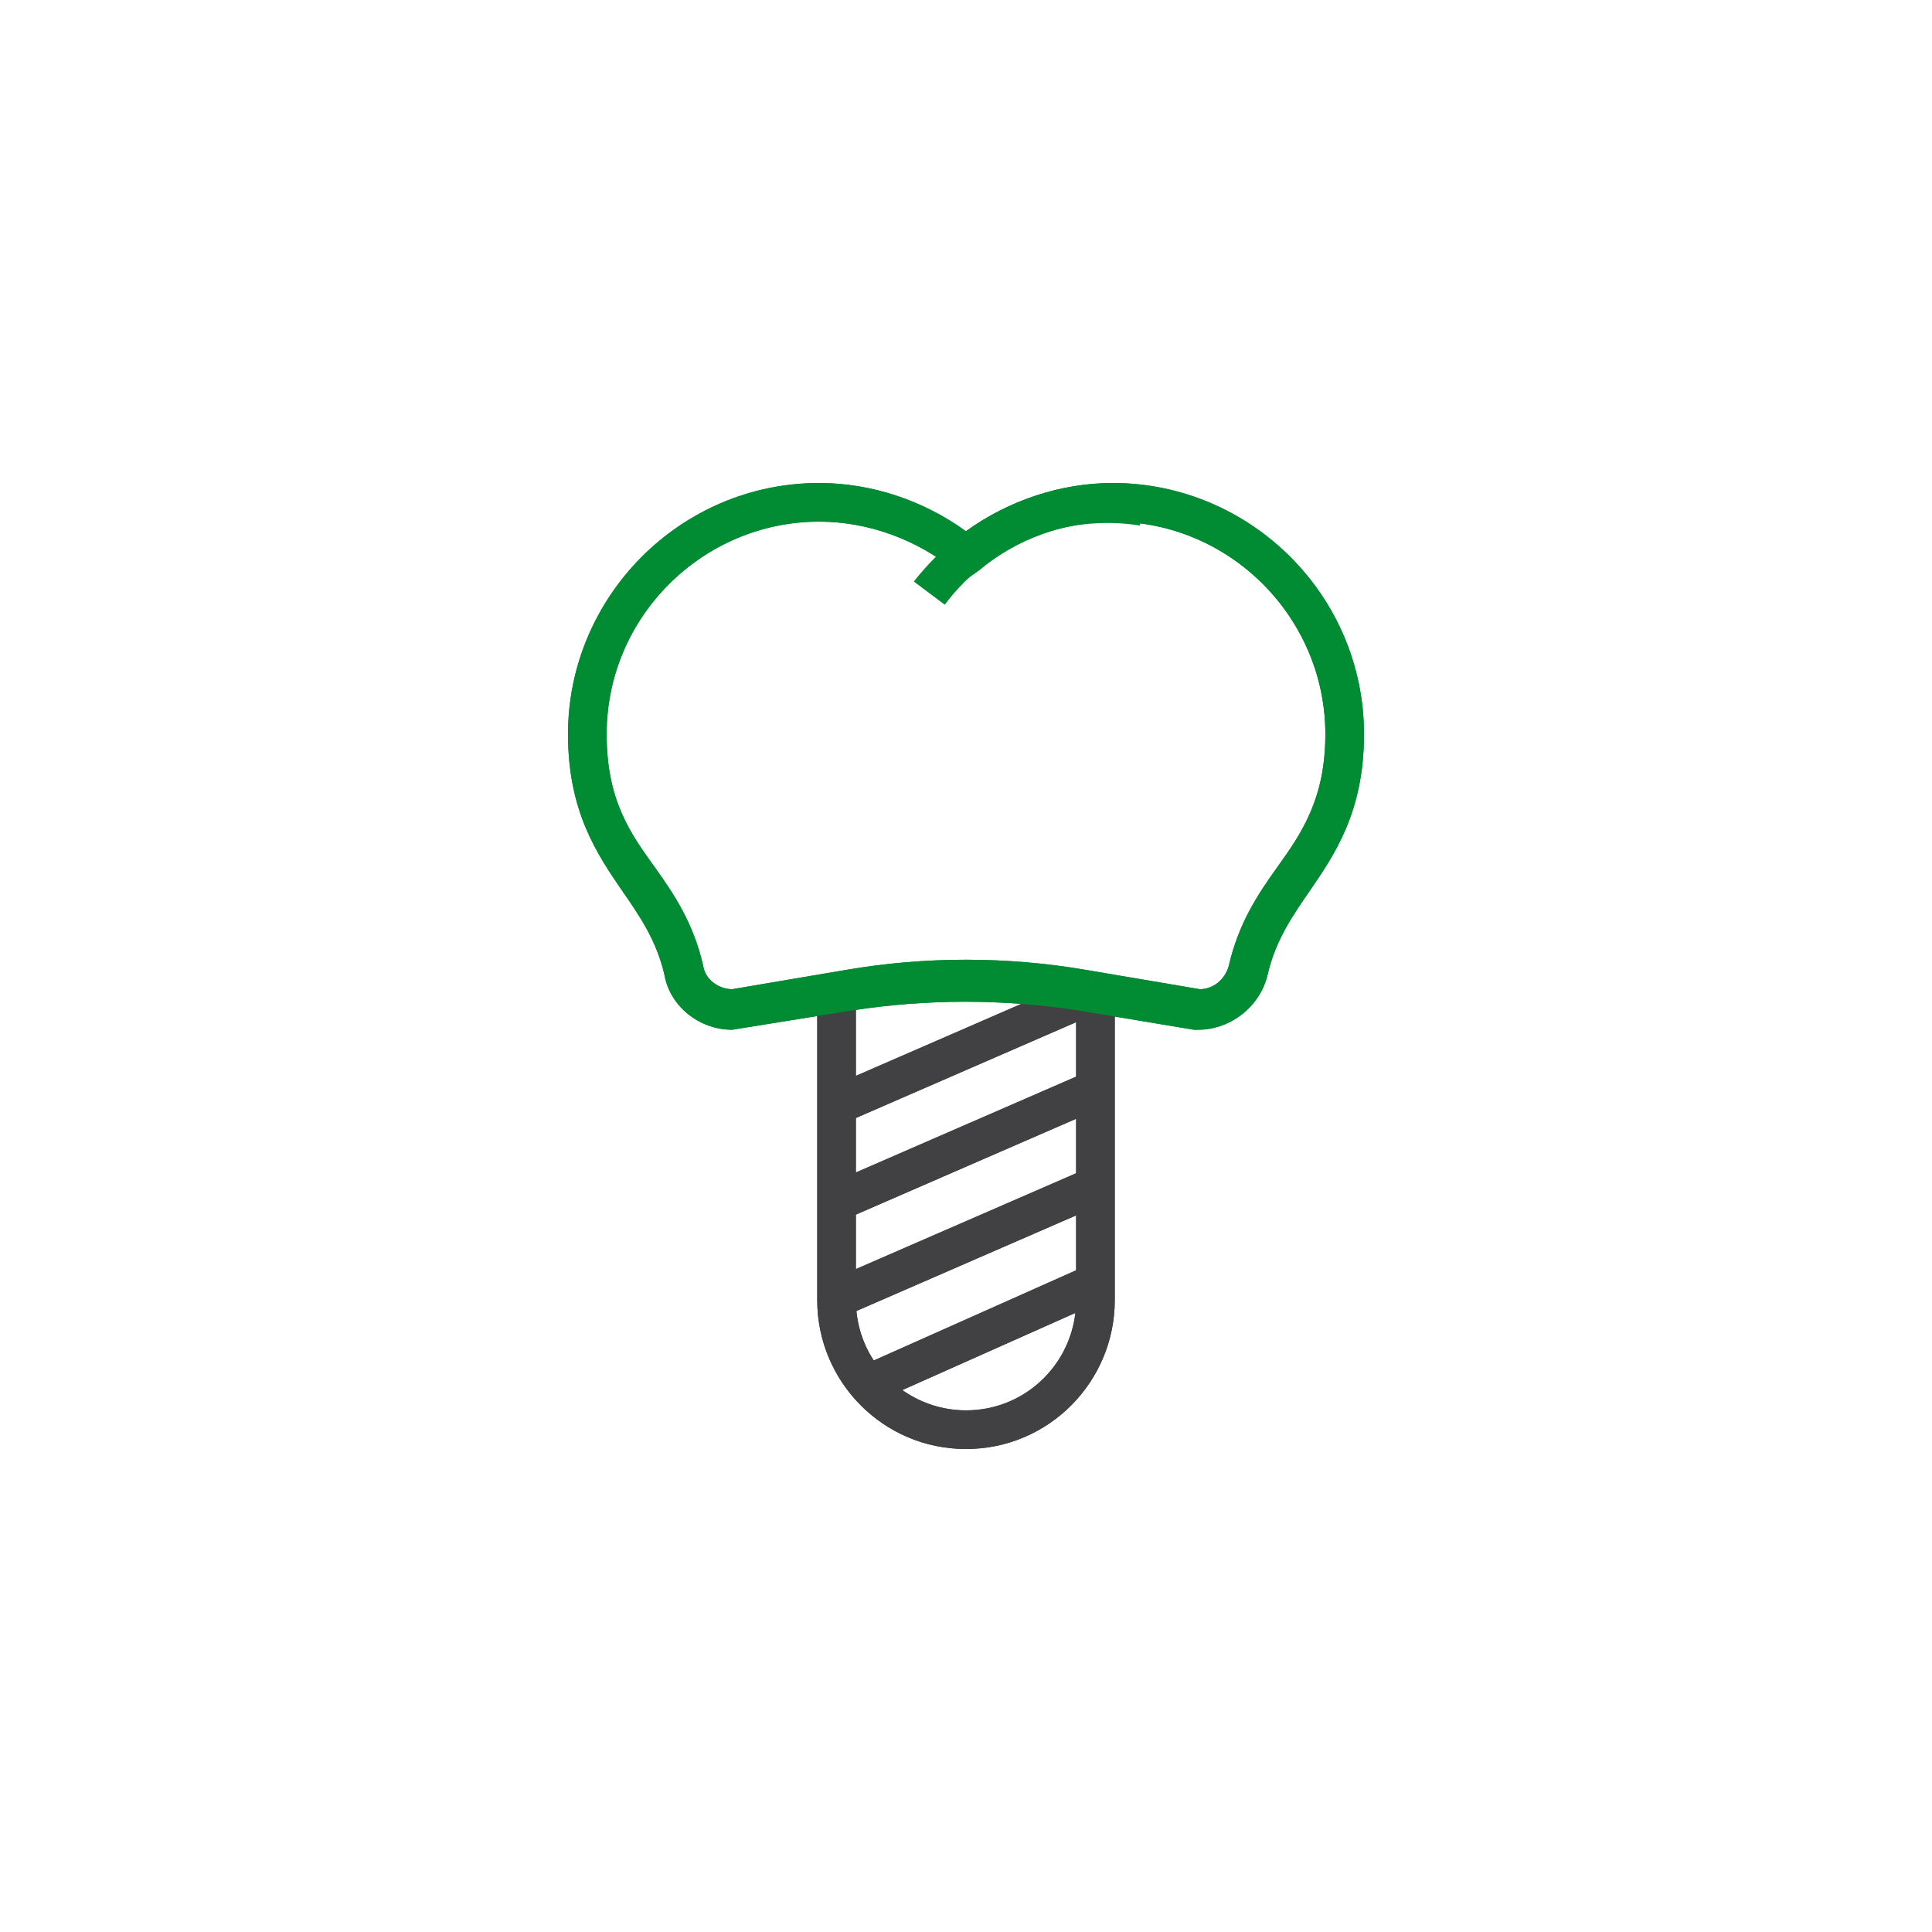 <?xml version="1.0" encoding="UTF-8"?> <svg xmlns="http://www.w3.org/2000/svg" xmlns:xlink="http://www.w3.org/1999/xlink" version="1.1" id="Livello_1" x="0px" y="0px" viewBox="0 0 100 100" style="enable-background:new 0 0 100 100;" xml:space="preserve"> <style type="text/css"> .st0{fill:#414042;} .st1{fill:#018C33;} </style> <path class="st0" d="M-6.1,21h-48.2c0,0,0.1-16.2,0-16.5c1-0.9,1.9-1.6,2.4-1.9c3.1-2.1,5.9-3.1,8.8-3.1c2.9,0,5.8,0.9,8.9,3.1 c2.7,1.9,9.1,9.2,10.3,10.3c1.9,1.7,3.4,2.5,4.8,2.5c1.3,0,3-0.7,4.8-2.5c3.6-3.5,4.9-5.8,6.1-7.8C-8,4.5-7.4,3.7-6,4.1 c0.9,0.3,1.3,1.2,1.2,2.1l-1.3,10.6C-6.1,16.8-6.1,21-6.1,21z"></path> <g> <rect x="42.6" y="53.3" transform="matrix(0.917 -0.399 0.399 0.917 -17.536 24.463)" class="st0" width="14.7" height="2"></rect> </g> <g> <path class="st0" d="M50,75c-4.3,0-7.7-3.5-7.7-7.7V51.4h2v15.9c0,3.2,2.6,5.7,5.7,5.7c3.2,0,5.7-2.6,5.7-5.7V51.5h2v15.8 C57.7,71.5,54.3,75,50,75z"></path> </g> <g> <path class="st1" d="M62,53.3h-0.2l-6-1c-3.9-0.6-7.8-0.6-11.7,0l-6.2,1c-1.7,0-3.2-1.2-3.5-2.8c-0.4-1.8-1.3-3.1-2.2-4.4 c-1.3-1.9-2.8-4.1-2.8-8.1c0-7.1,5.8-13,13-13c2.7,0,5.4,0.9,7.6,2.5c2.2-1.6,4.9-2.5,7.6-2.5c7.1,0,13,5.8,13,13 c0,4-1.5,6.2-2.8,8.1c-0.9,1.3-1.8,2.6-2.2,4.4C65.2,52.1,63.7,53.3,62,53.3z M42.4,27c-6,0-11,4.9-11,11c0,3.4,1.2,5.1,2.5,6.9 c1,1.4,2,2.9,2.5,5.1c0.1,0.7,0.8,1.2,1.5,1.2l5.9-1c4.1-0.7,8.3-0.7,12.4,0l5.9,1c0.7,0,1.3-0.5,1.5-1.2c0.5-2.2,1.5-3.7,2.5-5.1 c1.3-1.8,2.5-3.6,2.5-6.9c0-6-4.9-11-11-11c-2.5,0-5,0.9-6.9,2.5L50,30l-0.6-0.5C47.4,27.9,44.9,27,42.4,27z"></path> </g> <g> <path class="st1" d="M48.9,31.3l-1.6-1.2c2.9-3.7,7.3-5.5,12-4.9l-0.3,2C55.1,26.6,51.3,28.1,48.9,31.3z"></path> </g> <g> <rect x="42.6" y="63.3" transform="matrix(0.917 -0.399 0.399 0.917 -21.529 25.295)" class="st0" width="14.7" height="2"></rect> </g> <g> <rect x="44.5" y="68" transform="matrix(0.913 -0.407 0.407 0.913 -23.692 26.72)" class="st0" width="12.8" height="2"></rect> </g> <g> <rect x="42.6" y="58.3" transform="matrix(0.917 -0.399 0.399 0.917 -19.533 24.879)" class="st0" width="14.7" height="2"></rect> </g> <g> <rect x="42.6" y="53.3" transform="matrix(0.917 -0.399 0.399 0.917 -17.536 24.463)" class="st0" width="14.7" height="2"></rect> </g> <g> <path class="st0" d="M50,75c-4.3,0-7.7-3.5-7.7-7.7V51.4h2v15.9c0,3.2,2.6,5.7,5.7,5.7c3.2,0,5.7-2.6,5.7-5.7V51.5h2v15.8 C57.7,71.5,54.3,75,50,75z"></path> </g> <g> <path class="st1" d="M62,53.3h-0.2l-6-1c-3.9-0.6-7.8-0.6-11.7,0l-6.2,1c-1.7,0-3.2-1.2-3.5-2.8c-0.4-1.8-1.3-3.1-2.2-4.4 c-1.3-1.9-2.8-4.1-2.8-8.1c0-7.1,5.8-13,13-13c2.7,0,5.4,0.9,7.6,2.5c2.2-1.6,4.9-2.5,7.6-2.5c7.1,0,13,5.8,13,13 c0,4-1.5,6.2-2.8,8.1c-0.9,1.3-1.8,2.6-2.2,4.4C65.2,52.1,63.7,53.3,62,53.3z M42.4,27c-6,0-11,4.9-11,11c0,3.4,1.2,5.1,2.5,6.9 c1,1.4,2,2.9,2.5,5.1c0.1,0.7,0.8,1.2,1.5,1.2l5.9-1c4.1-0.7,8.3-0.7,12.4,0l5.9,1c0.7,0,1.3-0.5,1.5-1.2c0.5-2.2,1.5-3.7,2.5-5.1 c1.3-1.8,2.5-3.6,2.5-6.9c0-6-4.9-11-11-11c-2.5,0-5,0.9-6.9,2.5L50,30l-0.6-0.5C47.4,27.9,44.9,27,42.4,27z"></path> </g> <g> <rect x="42.6" y="63.3" transform="matrix(0.917 -0.399 0.399 0.917 -21.529 25.295)" class="st0" width="14.7" height="2"></rect> </g> <g> <rect x="44.5" y="68" transform="matrix(0.913 -0.407 0.407 0.913 -23.692 26.72)" class="st0" width="12.8" height="2"></rect> </g> <g> <rect x="42.6" y="58.3" transform="matrix(0.917 -0.399 0.399 0.917 -19.533 24.879)" class="st0" width="14.7" height="2"></rect> </g> </svg> 